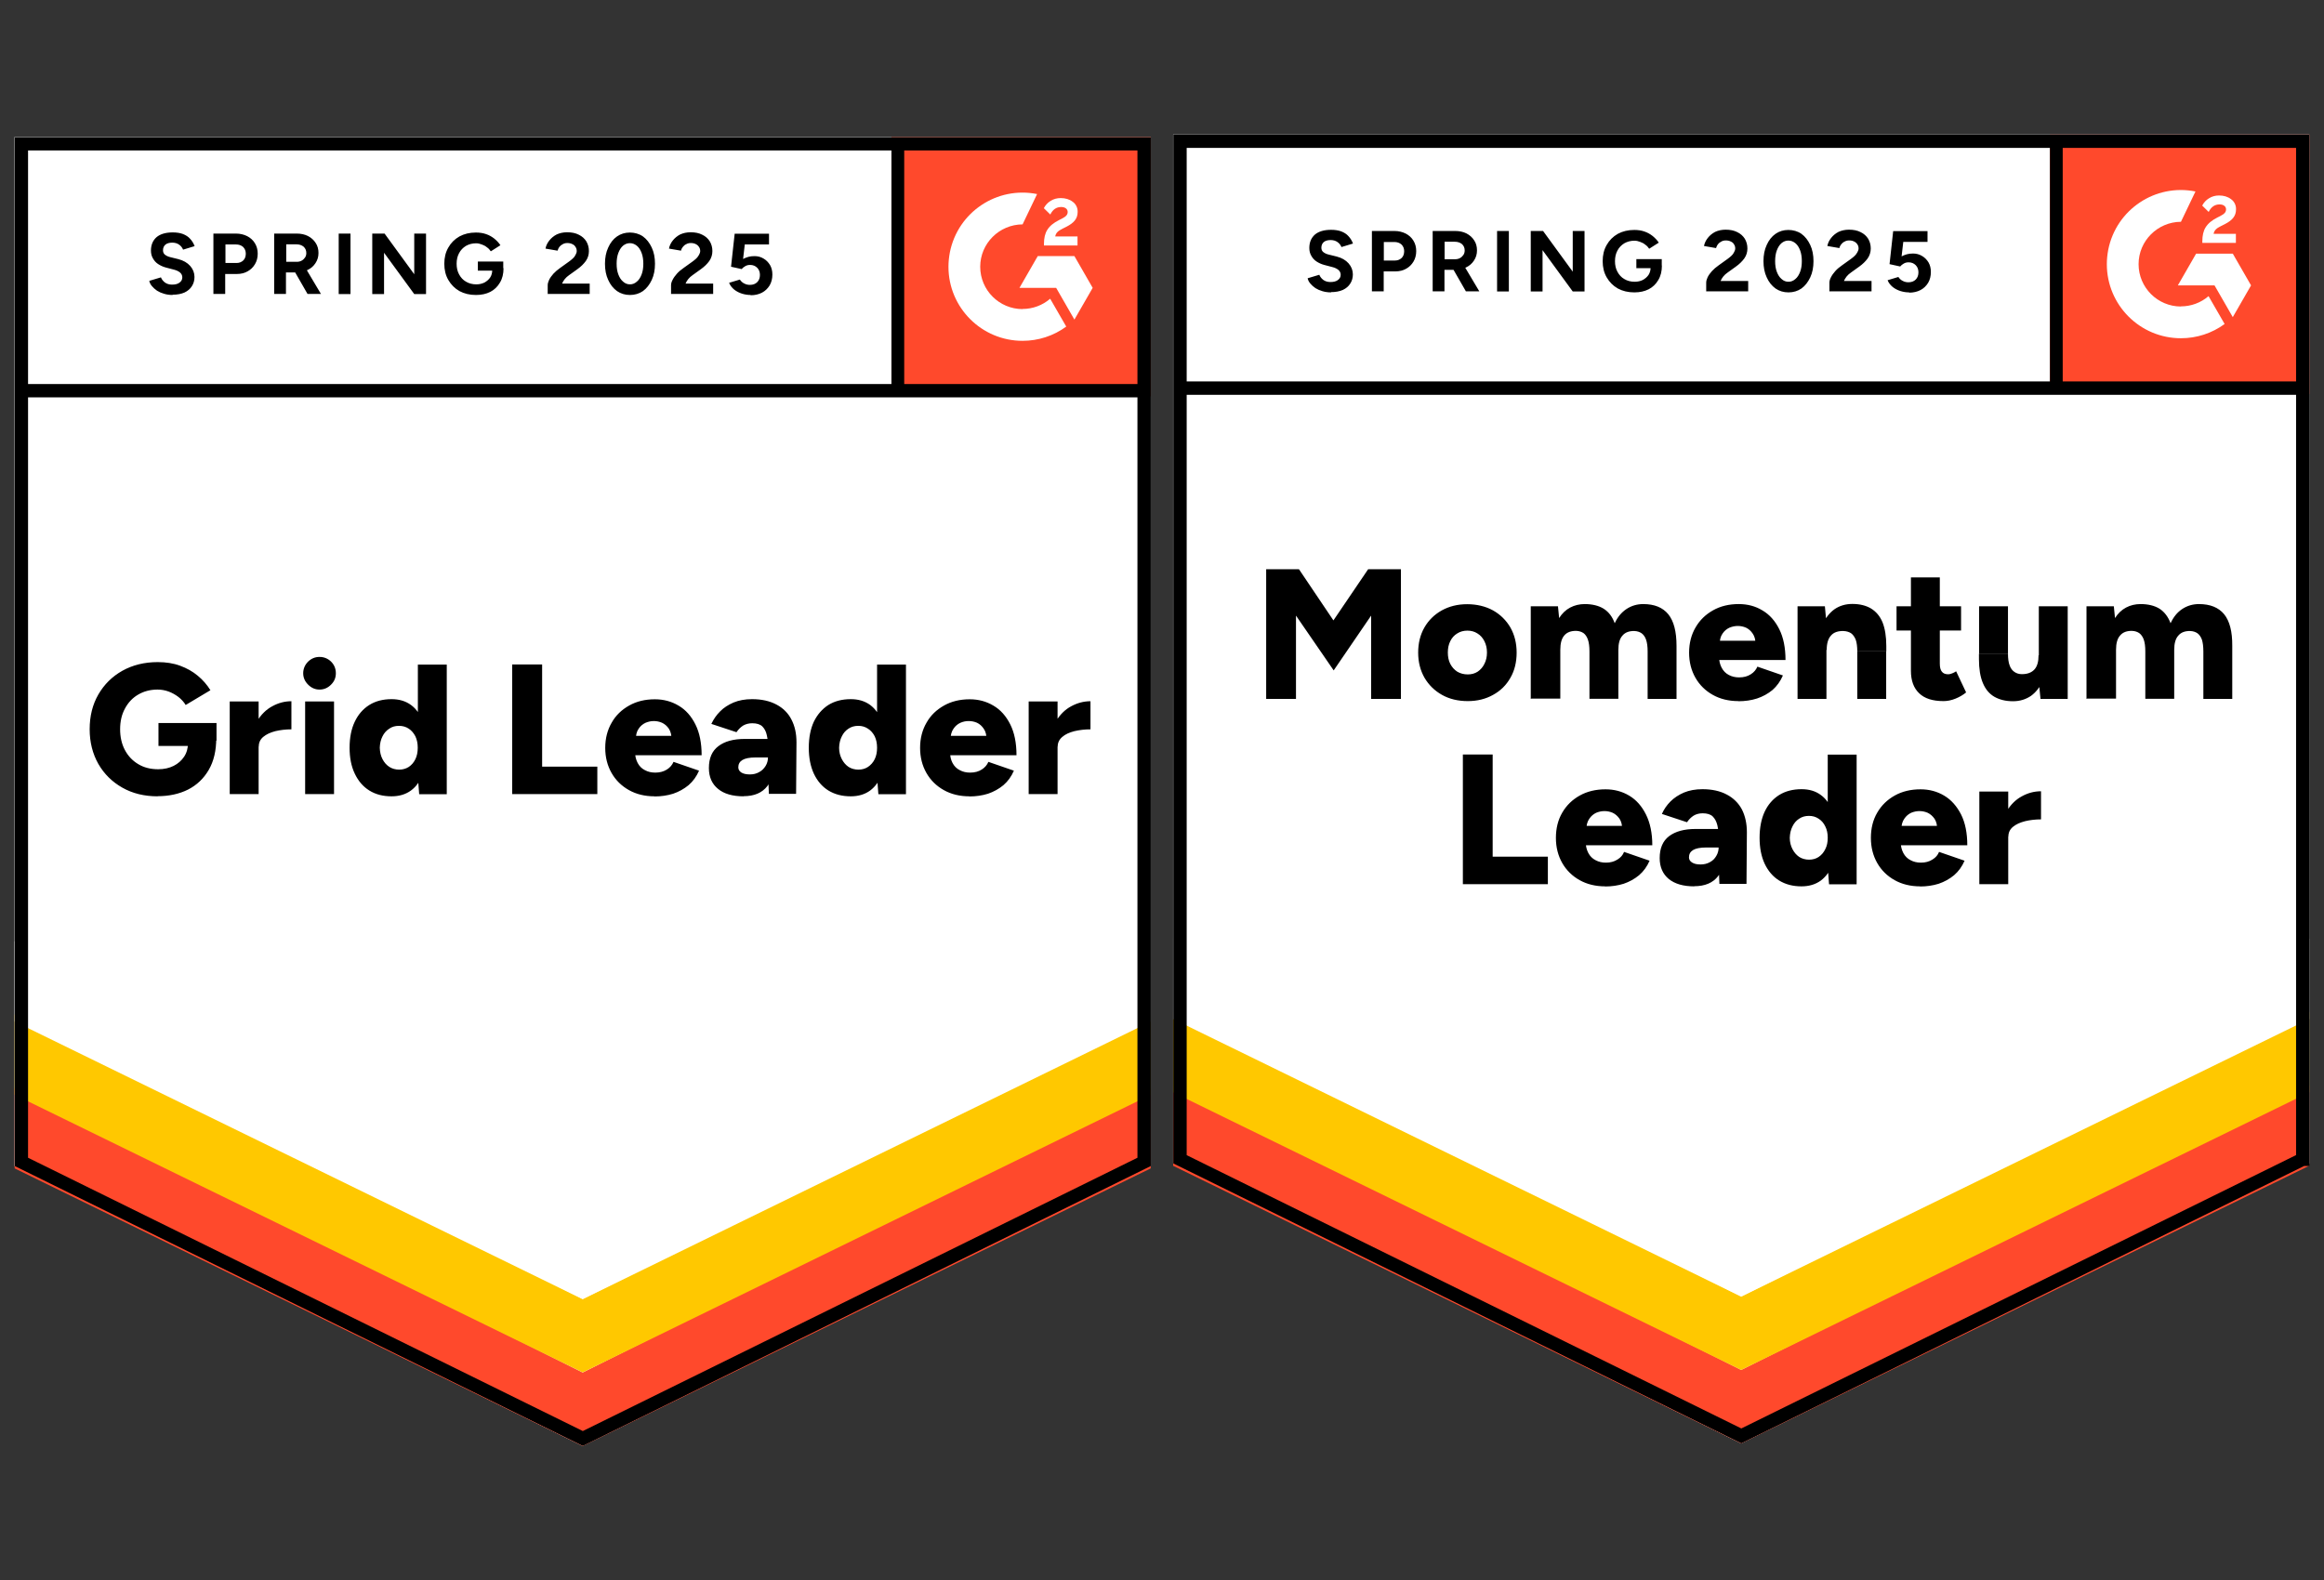 <?xml version="1.0" encoding="UTF-8"?> <svg xmlns="http://www.w3.org/2000/svg" xmlns:xlink="http://www.w3.org/1999/xlink" id="Layer_1" data-name="Layer 1" viewBox="0 0 179.36 122"><rect x="0" y="0" width="179.36" height="122" fill="#333333" stroke="none"/><defs><style> .cls-1, .cls-2 { fill: none; } .cls-3 { fill-rule: evenodd; } .cls-3, .cls-4 { fill: #fff; } .cls-2 { stroke: #000; stroke-width: 1.03px; } .cls-5 { clip-path: url(#clippath-1); } .cls-6 { fill: #ffc800; } .cls-7 { clip-path: url(#clippath); } .cls-8 { fill: #ff492c; } </style><clipPath id="clippath"><rect class="cls-1" x="158.21" y="10.39" width="20.02" height="20.02"></rect></clipPath><clipPath id="clippath-1"><rect class="cls-1" x="68.8" y="10.58" width="20.02" height="20.02"></rect></clipPath></defs><path class="cls-4" d="M90.54,89.81l43.84,21.6,43.84-21.6V10.39h-87.68s0,79.43,0,79.43Z"></path><path class="cls-4" d="M90.54,89.81l43.84,21.6,43.84-21.6V10.39h-87.68s0,79.43,0,79.43Z"></path><path d="M102.73,22.57c-.24,0-.45-.03-.66-.09-.21-.06-.39-.14-.55-.24-.16-.11-.29-.23-.39-.35-.11-.13-.18-.26-.21-.41l.9-.27c.06.15.16.28.3.39.15.11.33.17.55.17.24,0,.43-.04.58-.15.15-.11.22-.24.22-.41,0-.15-.06-.27-.17-.37-.12-.1-.28-.18-.49-.23l-.61-.16c-.22-.06-.42-.15-.6-.27-.17-.11-.3-.26-.4-.44-.1-.17-.15-.37-.15-.6,0-.44.15-.79.44-1.04.29-.24.71-.36,1.24-.36.3,0,.56.04.78.12.23.09.42.21.56.37.15.16.27.35.35.57l-.89.27c-.06-.15-.16-.28-.3-.38-.15-.11-.33-.16-.54-.16s-.4.05-.52.15-.19.25-.19.44c0,.15.05.26.15.34.1.08.24.15.41.19l.61.15c.4.1.71.28.93.53s.33.54.33.85c0,.27-.07.51-.2.71-.13.21-.32.37-.57.49-.25.11-.56.17-.92.17ZM105.88,22.5v-4.67h1.73c.33,0,.62.07.88.2.25.13.45.31.59.54.15.24.22.51.22.81s-.07.58-.21.81c-.14.24-.33.42-.56.55-.24.14-.52.21-.84.21h-.9v1.54h-.91ZM106.79,20.11h.88c.2,0,.37-.07.51-.2.13-.13.19-.31.19-.52s-.07-.38-.21-.52c-.15-.13-.33-.19-.56-.19h-.8v1.44ZM110.57,22.5v-4.67h1.73c.33,0,.62.06.88.19.25.13.45.31.59.53.15.22.22.48.22.78s-.08.55-.23.78c-.15.23-.35.41-.61.53-.25.13-.55.19-.88.19h-.79v1.66h-.91ZM113.14,22.5l-1.08-1.88.7-.5,1.41,2.37h-1.03ZM111.48,20.01h.83c.14,0,.26-.03.37-.09.11-.06.19-.14.26-.24s.1-.22.1-.35c0-.2-.07-.36-.21-.49-.15-.12-.33-.18-.56-.18h-.78v1.34ZM115.54,22.5v-4.67h.91v4.67h-.91ZM118.14,22.5v-4.67h.95l2.29,3.14v-3.14h.91v4.67h-.91l-2.33-3.19v3.19h-.91ZM126.13,22.57c-.48,0-.9-.1-1.27-.3-.37-.21-.65-.5-.86-.86-.21-.36-.31-.78-.31-1.25s.1-.89.31-1.25c.2-.36.49-.65.86-.86.37-.2.79-.3,1.27-.3.29,0,.55.04.78.12.24.08.45.2.64.35.18.15.34.31.47.51l-.74.47c-.08-.12-.18-.23-.3-.31-.12-.1-.25-.17-.4-.22-.15-.06-.29-.09-.44-.09-.29,0-.55.07-.78.2-.23.14-.41.33-.53.56-.13.24-.19.51-.19.82s.06.58.19.82c.13.24.3.43.53.56.23.14.5.21.8.21.24,0,.44-.05.63-.14.18-.1.33-.23.44-.39.11-.17.16-.37.16-.59l.87-.13c0,.44-.09.81-.28,1.12-.18.31-.43.55-.74.71-.32.16-.68.24-1.1.24ZM126.29,20.71v-.71h1.96v.56l-.5.14h-1.47ZM131.68,22.5v-.68c0-.13.04-.27.11-.42.08-.16.19-.31.33-.47.15-.16.31-.3.51-.44l.71-.51c.1-.07.19-.15.28-.23.09-.08.16-.17.21-.28.06-.1.09-.2.09-.29,0-.12-.03-.23-.09-.31-.05-.1-.13-.17-.24-.22-.11-.06-.24-.09-.4-.09-.13,0-.25.03-.35.09-.1.05-.19.12-.26.21-.06.09-.11.18-.14.29l-.93-.16c.04-.22.14-.43.29-.62.15-.19.34-.35.57-.47.24-.11.51-.17.81-.17.35,0,.65.06.9.19.25.12.44.29.58.51.13.22.2.47.2.75,0,.29-.08.54-.24.77-.16.22-.37.43-.65.63l-.64.46c-.13.09-.24.19-.33.3-.09.11-.16.23-.21.35h2.13v.8h-3.22ZM138.03,22.57c-.38,0-.71-.1-1-.3-.29-.21-.52-.5-.68-.86-.17-.36-.25-.78-.25-1.25,0-.47.08-.89.25-1.25.16-.36.38-.65.68-.86.29-.2.62-.3.99-.3s.72.1,1.01.3c.29.21.51.5.68.86s.25.78.25,1.25-.08.89-.25,1.25-.39.65-.68.86c-.29.2-.63.3-1,.3ZM138.03,21.75c.2,0,.37-.07.53-.21.16-.13.28-.32.37-.56.09-.24.13-.51.13-.82s-.04-.59-.13-.83c-.09-.24-.21-.43-.37-.56-.16-.13-.34-.2-.54-.2s-.37.07-.53.2c-.15.13-.27.32-.36.56-.09.24-.13.52-.13.83s.04.58.13.82c.09.24.21.43.37.56.15.14.33.21.53.21ZM141.19,22.5v-.68c0-.13.04-.27.12-.42.08-.16.19-.31.33-.47.14-.16.31-.3.51-.44l.71-.51c.1-.07.19-.15.28-.23.08-.08.15-.17.21-.28s.09-.2.09-.29c0-.12-.03-.23-.09-.31-.06-.1-.14-.17-.24-.22-.11-.06-.24-.09-.4-.09-.13,0-.25.03-.35.09-.11.05-.19.12-.26.21-.07.09-.12.18-.14.29l-.93-.16c.04-.22.14-.43.29-.62.15-.19.34-.35.57-.47.24-.11.51-.17.81-.17.35,0,.65.06.9.19.25.12.44.29.58.51.13.22.2.47.2.75s-.08.54-.24.77c-.16.22-.37.43-.65.63l-.64.46c-.13.09-.24.19-.33.3-.09.11-.16.23-.21.35h2.13v.8h-3.23ZM147.34,22.57c-.21,0-.43-.03-.66-.1-.22-.07-.42-.17-.6-.31-.18-.15-.32-.32-.4-.53l.83-.25c.1.15.22.25.35.31.13.07.28.1.43.1.23,0,.42-.07.56-.21.14-.14.21-.33.21-.56,0-.22-.07-.41-.21-.55s-.32-.22-.55-.22c-.14,0-.27.03-.38.1-.11.06-.2.14-.27.22l-.82-.18.28-2.55h2.65v.83h-1.87l-.13,1.12c.12-.06.25-.12.4-.16.15-.04.3-.06.48-.06.25,0,.49.06.7.19.21.12.37.29.5.5.12.21.18.45.18.73,0,.32-.07.6-.21.84-.15.24-.34.43-.59.56-.25.13-.54.2-.87.2Z"></path><path d="M97.72,53.95v-10.01h2.53l2.66,3.95,2.68-3.95h2.53v10.01h-2.3v-6.43l-2.89,4.23-2.91-4.23v6.43h-2.3ZM113.28,54.12c-.76,0-1.42-.16-1.99-.48-.57-.32-1.02-.76-1.35-1.32-.32-.56-.49-1.21-.49-1.94s.16-1.38.48-1.94c.32-.56.77-1,1.34-1.32.58-.32,1.23-.48,1.96-.48s1.42.16,2,.48c.57.32,1.02.77,1.34,1.32.32.57.48,1.21.48,1.94s-.16,1.39-.48,1.94c-.32.57-.77,1.01-1.34,1.32-.57.32-1.22.48-1.95.48ZM113.28,52.06c.29,0,.54-.07.76-.21.22-.15.4-.35.52-.6.13-.25.2-.54.2-.88s-.07-.62-.2-.88c-.13-.25-.3-.45-.53-.59-.23-.15-.49-.22-.78-.22s-.56.07-.79.22c-.23.14-.41.34-.53.59-.13.25-.19.55-.19.88s.06.63.19.88c.13.25.31.45.54.6.24.14.51.21.81.21ZM118.14,53.95v-7.15h2.1l.09.91c.23-.36.51-.63.85-.81.34-.18.72-.27,1.12-.27.59,0,1.08.12,1.47.36.39.25.67.62.85,1.12.22-.48.52-.84.91-1.1.38-.25.81-.38,1.29-.38.86,0,1.5.26,1.93.78.43.53.64,1.34.64,2.45v4.09h-2.23v-3.66c0-.38-.04-.68-.12-.91s-.2-.39-.35-.5c-.15-.1-.33-.16-.54-.17-.41-.01-.72.1-.93.35-.22.24-.32.61-.32,1.11v3.77h-2.23v-3.66c0-.38-.04-.68-.12-.91-.08-.22-.19-.39-.34-.5-.15-.1-.33-.16-.54-.17-.41-.01-.73.1-.94.35-.21.24-.31.61-.31,1.11v3.77h-2.23ZM134.16,54.12c-.74,0-1.4-.16-1.97-.48-.57-.32-1.02-.76-1.34-1.32-.32-.56-.49-1.21-.49-1.94s.17-1.39.5-1.95c.33-.57.78-1,1.35-1.32.57-.32,1.23-.48,1.98-.48.68,0,1.29.16,1.83.49.55.32.98.81,1.3,1.45.32.64.48,1.43.48,2.38h-5.38l.25-.27c0,.32.07.61.2.86s.32.44.55.56c.24.13.51.19.8.19.36,0,.65-.08.9-.24.24-.15.41-.35.51-.59l1.97.68c-.19.44-.46.82-.8,1.12-.35.29-.75.51-1.2.66-.44.14-.92.21-1.43.21ZM132.72,49.75l-.23-.29h3.2l-.2.29c0-.35-.07-.63-.22-.84-.14-.21-.31-.36-.52-.46-.21-.09-.42-.13-.63-.13s-.42.04-.64.13c-.22.1-.4.25-.54.46-.15.21-.22.49-.22.84ZM138.73,53.95v-7.15h2.11l.12,1.32v5.83h-2.23ZM143.34,53.95v-3.66h2.23v3.66h-2.23ZM143.34,50.29c0-.38-.04-.68-.12-.91-.09-.22-.21-.39-.36-.5-.16-.1-.35-.16-.58-.17-.43-.01-.76.1-.97.35-.22.24-.33.61-.33,1.11h-.67c0-.75.11-1.39.34-1.93.23-.53.54-.93.93-1.21.39-.27.85-.41,1.38-.41.57,0,1.05.12,1.44.35.39.24.69.59.89,1.07.19.48.29,1.09.29,1.83v.41h-2.23ZM150,54.12c-.85,0-1.47-.2-1.89-.61-.42-.4-.63-.98-.63-1.73v-7.21h2.23v6.65c0,.29.05.5.16.63.1.13.26.2.49.2.08,0,.18-.02.3-.07.11-.04.22-.1.31-.16l.77,1.63c-.23.19-.5.35-.82.48-.32.13-.63.19-.92.19ZM146.37,48.68v-1.88h4.98v1.87h-4.98ZM157.48,53.95l-.13-1.32v-5.83h2.23v7.15h-2.1ZM152.74,50.46v-3.66h2.23v3.66h-2.23ZM154.97,50.46c0,.37.04.68.13.91.08.23.21.39.37.5.16.11.35.17.57.17.43,0,.75-.12.97-.36.22-.24.32-.61.32-1.1h.68c0,.76-.11,1.4-.34,1.93-.23.53-.54.93-.93,1.21-.4.27-.86.41-1.38.41-.57,0-1.05-.12-1.45-.35-.39-.23-.68-.58-.88-1.06s-.3-1.09-.3-1.83v-.42h2.23ZM161.03,53.95v-7.15h2.11l.09.91c.23-.36.51-.63.85-.81.34-.18.71-.27,1.12-.27.59,0,1.08.12,1.47.36.38.25.66.62.85,1.12.22-.48.51-.84.9-1.1.38-.25.81-.38,1.29-.38.86,0,1.51.26,1.94.78.43.53.64,1.34.63,2.45v4.09h-2.23v-3.66c0-.38-.04-.68-.11-.91-.08-.22-.2-.39-.35-.5-.15-.1-.33-.16-.54-.17-.41-.01-.72.1-.93.35-.22.24-.32.61-.32,1.11v3.77h-2.23v-3.66c0-.38-.04-.68-.12-.91-.08-.22-.2-.39-.35-.5-.15-.1-.33-.16-.54-.17-.41-.01-.72.1-.93.35-.22.24-.32.61-.32,1.11v3.77h-2.23ZM112.9,68.25v-10.01h2.3v7.89h4.26v2.12h-6.56ZM123.88,68.42c-.74,0-1.4-.16-1.97-.48-.57-.32-1.02-.76-1.34-1.32-.32-.56-.49-1.21-.49-1.94s.16-1.39.49-1.95c.33-.57.78-1,1.35-1.32.57-.32,1.24-.48,1.99-.48.67,0,1.28.16,1.83.49.54.32.97.81,1.29,1.45.32.64.49,1.43.49,2.38h-5.38l.24-.27c0,.32.07.61.2.86s.32.44.56.56c.24.13.5.19.8.19.35,0,.64-.08.89-.24.25-.15.42-.35.51-.59l1.97.68c-.19.44-.46.82-.81,1.12-.35.29-.75.51-1.19.66-.45.14-.93.21-1.43.21ZM122.43,64.04l-.23-.29h3.2l-.2.29c0-.35-.07-.63-.21-.84-.15-.21-.32-.36-.53-.46-.21-.09-.42-.13-.63-.13s-.42.04-.64.13c-.21.1-.39.25-.53.46-.15.21-.23.49-.23.84ZM132.7,68.25l-.06-1.54v-2.01c0-.38-.03-.71-.1-1-.07-.29-.19-.51-.36-.68-.17-.16-.43-.24-.77-.24-.27,0-.5.06-.7.18-.2.13-.37.3-.51.51l-1.94-.64c.16-.36.38-.68.66-.96.29-.29.63-.51,1.04-.69.41-.17.89-.26,1.43-.26.74,0,1.37.14,1.89.42.51.27.9.66,1.16,1.15.25.5.38,1.08.38,1.76l-.03,3.98h-2.09ZM130.76,68.42c-.85,0-1.5-.19-1.97-.57-.46-.38-.7-.92-.7-1.61,0-.76.24-1.32.72-1.69.49-.37,1.17-.56,2.05-.56h1.95v1.43h-1.12c-.48,0-.82.07-1.03.2s-.31.32-.31.56c0,.17.08.3.24.4.16.1.37.15.65.15s.52-.06.73-.18c.21-.11.37-.27.49-.48.12-.2.18-.42.18-.66h.56c0,.95-.2,1.69-.6,2.22-.4.52-1.02.78-1.85.78ZM141.16,68.25l-.1-1.32v-8.68h2.23v10.01h-2.13ZM139.04,68.42c-.67,0-1.24-.15-1.73-.45-.48-.3-.85-.73-1.12-1.3-.26-.56-.39-1.23-.39-2s.13-1.45.39-2.01c.26-.55.63-.98,1.12-1.29.48-.3,1.06-.45,1.73-.45.59,0,1.09.15,1.49.45.41.3.71.73.91,1.29.2.56.3,1.23.3,2.01s-.1,1.44-.3,2c-.2.57-.51,1-.91,1.3-.41.3-.91.45-1.5.45ZM139.62,66.36c.28,0,.53-.07.74-.21.22-.15.39-.35.51-.6.13-.25.19-.54.19-.88s-.06-.62-.19-.88c-.12-.25-.29-.45-.51-.59-.22-.15-.47-.22-.75-.22-.29,0-.54.07-.76.22-.22.14-.39.34-.51.59-.13.25-.2.55-.21.88,0,.34.08.63.21.88.13.25.3.45.52.6.22.14.48.21.76.21ZM148.19,68.42c-.74,0-1.4-.16-1.97-.48-.57-.32-1.02-.76-1.34-1.32-.32-.56-.49-1.21-.49-1.94,0-.74.16-1.39.49-1.95.33-.57.78-1,1.35-1.32.57-.32,1.24-.48,1.99-.48.67,0,1.28.16,1.83.49.54.32.97.81,1.3,1.45.32.64.48,1.43.48,2.38h-5.38l.24-.27c0,.32.07.61.2.86.13.25.32.44.56.56.24.13.5.19.8.19.35,0,.64-.08.89-.24.25-.15.42-.35.51-.59l1.97.68c-.19.44-.46.82-.81,1.12-.35.29-.75.51-1.19.66-.45.14-.93.21-1.43.21ZM146.74,64.04l-.23-.29h3.2l-.2.29c0-.35-.07-.63-.21-.84-.15-.21-.32-.36-.53-.46-.21-.09-.42-.13-.63-.13s-.42.04-.64.13c-.21.1-.39.25-.53.46-.15.21-.23.49-.23.84ZM154.4,64.55c0-.78.16-1.42.47-1.93s.7-.9,1.17-1.15c.47-.26.96-.39,1.48-.39v2.17c-.44,0-.85.05-1.23.14-.39.1-.7.24-.94.44-.24.2-.35.45-.35.75l-.59-.03ZM152.76,68.25v-7.15h2.23v7.15h-2.23Z"></path><path class="cls-8" d="M158.21,10.39h20.02v20.02h-20.02V10.39Z"></path><g class="cls-7"><g><path class="cls-3" d="M172.55,18.05h-1.71c.05-.27.21-.42.55-.59l.32-.16c.56-.29.86-.61.86-1.14.01-.31-.13-.61-.39-.79-.25-.19-.56-.28-.92-.28-.28,0-.55.07-.78.22-.22.13-.4.33-.52.56l.5.49c.19-.39.47-.58.84-.58.31,0,.5.16.5.38,0,.19-.09.34-.45.52l-.2.1c-.44.22-.74.47-.92.76-.18.28-.26.65-.26,1.09v.12h2.59v-.71h0ZM172.32,19.58h-2.83l-1.41,2.45h2.83l1.41,2.45,1.41-2.45-1.41-2.45Z"></path><path class="cls-3" d="M168.32,23.66c-1.8,0-3.27-1.46-3.27-3.27,0-1.8,1.47-3.26,3.27-3.27l1.12-2.34c-3.1-.62-6.11,1.39-6.73,4.49-.07.37-.11.74-.11,1.12,0,3.16,2.56,5.72,5.72,5.72h0c1.21,0,2.39-.38,3.37-1.1l-1.24-2.15c-.59.51-1.35.79-2.13.79Z"></path><path class="cls-2" d="M158.68,11.02v18.94"></path></g></g><path class="cls-8" d="M90.54,89.99v-6.2l43.84,21.96,43.84-21.96v6.2l-43.84,21.43s-43.84-21.43-43.84-21.43Z"></path><path class="cls-6" d="M90.54,84.32v-6.2l43.84,21.96,43.84-21.96v6.2l-43.84,21.43s-43.84-21.43-43.84-21.43Z"></path><path class="cls-4" d="M90.54,78.66v-6.2l43.84,21.96,43.84-21.96v6.2l-43.84,21.43s-43.84-21.43-43.84-21.43Z"></path><path class="cls-2" d="M177.71,89.49l-43.32,21.35-43.32-21.35V10.9h86.65s0,78.59,0,78.59ZM177.82,29.96h-86.68"></path><path class="cls-4" d="M1.13,90.01l43.84,21.6,43.84-21.6V10.58H1.13s0,79.43,0,79.43Z"></path><path class="cls-4" d="M1.13,90.01l43.84,21.6,43.84-21.6V10.58H1.13s0,79.43,0,79.43Z"></path><path d="M13.33,22.77c-.24,0-.45-.03-.66-.09-.21-.06-.39-.14-.55-.24-.16-.11-.29-.23-.39-.35-.11-.13-.18-.26-.21-.41l.9-.27c.06.15.16.28.3.39.15.11.33.17.55.17.24,0,.43-.04.58-.15.15-.11.22-.24.22-.41,0-.15-.06-.27-.17-.37-.12-.1-.28-.18-.49-.23l-.61-.16c-.22-.06-.42-.15-.6-.27-.17-.11-.3-.26-.4-.44-.1-.17-.15-.37-.15-.6,0-.44.15-.79.44-1.04.29-.24.71-.36,1.24-.36.3,0,.56.04.78.12.23.09.42.21.56.37.15.16.27.35.35.57l-.89.27c-.06-.15-.16-.28-.3-.38-.15-.11-.33-.16-.54-.16s-.4.05-.52.15-.19.25-.19.44c0,.15.05.26.15.34.1.08.24.15.41.19l.61.15c.4.1.71.28.93.53s.33.54.33.85c0,.27-.07.51-.2.71-.13.21-.32.37-.57.49-.25.11-.56.17-.92.17ZM16.47,22.7v-4.67h1.73c.33,0,.62.07.88.2.25.13.45.31.59.54.15.24.22.51.22.81s-.07.58-.21.81c-.14.24-.33.42-.56.55-.24.14-.52.21-.84.21h-.9v1.54h-.91ZM17.39,20.3h.88c.2,0,.37-.07.51-.2.13-.13.19-.31.19-.52s-.07-.38-.21-.52c-.15-.13-.33-.19-.56-.19h-.8v1.44ZM21.16,22.7v-4.67h1.73c.33,0,.62.06.88.19.25.13.45.31.59.53.15.22.22.48.22.78s-.08.55-.23.78c-.15.23-.35.41-.61.53-.25.13-.55.19-.88.19h-.79v1.66h-.91ZM23.74,22.7l-1.08-1.88.7-.5,1.41,2.37h-1.03ZM22.08,20.21h.83c.14,0,.26-.03.37-.09.11-.06.19-.14.26-.24s.1-.22.1-.35c0-.2-.07-.36-.21-.49-.15-.12-.33-.18-.56-.18h-.78v1.34ZM26.14,22.7v-4.67h.91v4.67h-.91ZM28.73,22.7v-4.67h.95l2.29,3.14v-3.14h.91v4.67h-.91l-2.33-3.19v3.19h-.91ZM36.73,22.77c-.48,0-.9-.1-1.27-.3-.37-.21-.65-.5-.86-.86-.21-.36-.31-.78-.31-1.25s.1-.89.31-1.25c.2-.36.49-.65.86-.86.37-.2.79-.3,1.27-.3.29,0,.55.04.78.12.24.08.45.2.64.35.18.15.34.31.47.51l-.74.47c-.08-.12-.18-.23-.3-.31-.12-.1-.25-.17-.4-.22-.15-.06-.29-.09-.44-.09-.29,0-.55.07-.78.2-.23.14-.41.33-.53.56-.13.24-.19.51-.19.82s.06.58.19.82c.13.24.3.43.53.56.23.14.5.21.8.21.24,0,.44-.05.63-.14.18-.1.33-.23.44-.39.11-.17.16-.37.16-.59l.87-.13c0,.44-.09.81-.28,1.12-.18.31-.43.55-.74.71-.32.16-.68.24-1.1.24ZM36.88,20.9v-.71h1.96v.56l-.5.14h-1.47ZM42.27,22.7v-.68c0-.13.04-.27.11-.42.08-.16.19-.31.33-.47.15-.16.31-.3.51-.44l.71-.51c.1-.07.19-.15.28-.23.09-.08.16-.17.21-.28.06-.1.09-.2.09-.29,0-.12-.03-.23-.09-.31-.05-.1-.13-.17-.24-.22-.11-.06-.24-.09-.4-.09-.13,0-.25.03-.35.09-.1.05-.19.12-.26.21-.06.09-.11.18-.14.29l-.93-.16c.04-.22.14-.43.29-.62.15-.19.34-.35.57-.47.24-.11.51-.17.81-.17.35,0,.65.06.9.19.25.12.44.29.58.51.13.22.2.47.2.75,0,.29-.08.54-.24.77-.16.22-.37.43-.65.63l-.64.46c-.13.09-.24.19-.33.3-.09.11-.16.23-.21.35h2.13v.8h-3.22ZM48.62,22.77c-.38,0-.71-.1-1-.3-.29-.21-.52-.5-.68-.86-.17-.36-.25-.78-.25-1.25,0-.47.08-.89.25-1.25.16-.36.38-.65.68-.86.29-.2.62-.3.99-.3s.72.1,1.01.3c.29.21.51.5.68.86s.25.78.25,1.25-.08.89-.25,1.25-.39.65-.68.86c-.29.2-.63.3-1,.3ZM48.62,21.95c.2,0,.37-.07.53-.21.16-.13.28-.32.37-.56.09-.24.13-.51.13-.82s-.04-.59-.13-.83c-.09-.24-.21-.43-.37-.56-.16-.13-.34-.2-.54-.2s-.37.07-.53.2c-.15.13-.27.32-.36.56-.09.24-.13.52-.13.83s.04.58.13.82c.09.24.21.43.37.56.15.14.33.21.53.21ZM51.79,22.7v-.68c0-.13.04-.27.12-.42.08-.16.19-.31.33-.47.14-.16.31-.3.51-.44l.71-.51c.1-.07.19-.15.28-.23.08-.08.15-.17.21-.28s.09-.2.09-.29c0-.12-.03-.23-.09-.31-.06-.1-.14-.17-.24-.22-.11-.06-.24-.09-.4-.09-.13,0-.25.03-.35.09-.11.05-.19.12-.26.21-.07.09-.12.18-.14.29l-.93-.16c.04-.22.14-.43.29-.62.15-.19.34-.35.57-.47.24-.11.51-.17.81-.17.35,0,.65.06.9.19.25.12.44.29.58.51.13.22.2.47.2.75s-.08.54-.24.77c-.16.22-.37.43-.65.63l-.64.46c-.13.09-.24.19-.33.3-.09.11-.16.23-.21.35h2.13v.8h-3.23ZM57.93,22.77c-.21,0-.43-.03-.66-.1-.22-.07-.42-.17-.6-.31-.18-.15-.32-.32-.4-.53l.83-.25c.1.15.22.25.35.31.13.07.28.1.43.1.23,0,.42-.07.56-.21.14-.14.21-.33.21-.56,0-.22-.07-.41-.21-.55s-.32-.22-.55-.22c-.14,0-.27.03-.38.1-.11.06-.2.14-.27.22l-.82-.18.28-2.55h2.65v.83h-1.87l-.13,1.12c.12-.06.25-.12.4-.16.15-.04.3-.06.48-.06.25,0,.49.06.7.19.21.12.37.29.5.5.12.21.18.45.18.73,0,.32-.07.6-.21.84-.15.24-.34.43-.59.56-.25.13-.54.2-.87.2ZM12.17,61.47c-1.03,0-1.94-.22-2.73-.67-.78-.44-1.4-1.05-1.85-1.83-.44-.78-.67-1.67-.67-2.68s.22-1.9.67-2.68c.45-.78,1.07-1.39,1.85-1.83.79-.44,1.7-.67,2.73-.67.64,0,1.22.09,1.73.28.52.19.98.45,1.36.77.39.32.72.7.98,1.12l-1.91,1.14c-.14-.23-.33-.44-.56-.62-.24-.18-.49-.32-.76-.42-.28-.1-.56-.15-.85-.15-.56,0-1.06.13-1.5.39-.43.25-.77.61-1.02,1.08-.25.46-.37.99-.37,1.59s.12,1.13.36,1.59c.24.46.58.83,1.03,1.1.44.27.96.4,1.55.4.45,0,.85-.09,1.19-.26.34-.17.61-.41.81-.71.2-.3.3-.66.3-1.07l2.18-.37c0,.97-.19,1.79-.58,2.46-.39.67-.93,1.18-1.6,1.52-.68.34-1.47.51-2.36.51ZM12.23,57.58v-1.77h4.48v1.36l-1.29.41h-3.19ZM19.37,57.6c0-.78.16-1.42.47-1.93.31-.51.7-.9,1.17-1.15.47-.26.96-.39,1.48-.39v2.17c-.44,0-.85.05-1.24.14-.38.1-.69.24-.93.44-.24.2-.35.45-.35.75l-.59-.03ZM17.73,61.3v-7.15h2.23v7.15h-2.23ZM23.55,61.3v-7.15h2.23v7.15h-2.23ZM24.66,53.23c-.34,0-.63-.13-.88-.38-.25-.25-.38-.54-.38-.88s.13-.65.38-.9c.25-.24.54-.36.88-.36s.64.12.89.36c.25.25.37.55.37.9s-.12.63-.37.88c-.25.25-.54.38-.89.38ZM32.35,61.3l-.1-1.32v-8.68h2.23v10.01h-2.13ZM30.22,61.47c-.67,0-1.24-.15-1.72-.45-.48-.3-.85-.73-1.12-1.3-.27-.56-.4-1.23-.4-2s.13-1.45.4-2.01c.26-.55.63-.98,1.12-1.29.48-.3,1.05-.45,1.72-.45.59,0,1.09.15,1.5.45.41.3.71.73.91,1.29.2.56.3,1.23.3,2.01s-.1,1.44-.3,2c-.2.57-.5,1-.91,1.3-.41.3-.91.45-1.5.45ZM30.81,59.41c.27,0,.52-.07.74-.21.22-.15.39-.35.51-.6.12-.25.18-.54.18-.88s-.06-.62-.18-.88c-.13-.25-.3-.45-.51-.59-.22-.15-.48-.22-.76-.22-.29,0-.54.07-.75.22-.22.14-.4.34-.52.59-.13.25-.2.55-.21.88.01.34.08.63.21.88.13.25.3.45.53.6.22.14.48.21.76.21ZM39.53,61.3v-10.01h2.31v7.89h4.26v2.12h-6.57ZM50.51,61.47c-.74,0-1.4-.16-1.97-.48-.57-.32-1.02-.76-1.34-1.32-.32-.56-.49-1.21-.49-1.94s.17-1.39.5-1.95c.32-.57.78-1,1.35-1.32.57-.32,1.23-.48,1.98-.48.67,0,1.28.16,1.83.49.55.32.98.81,1.3,1.45.32.64.48,1.43.48,2.38h-5.38l.24-.27c0,.32.07.61.2.86s.32.44.56.56c.24.13.5.19.8.19.35,0,.65-.08.9-.24.24-.15.41-.35.51-.59l1.97.68c-.19.44-.46.82-.81,1.12-.35.29-.75.51-1.19.66-.45.14-.93.21-1.43.21ZM49.07,57.09l-.24-.29h3.2l-.2.29c0-.35-.07-.63-.21-.84-.14-.21-.32-.36-.53-.46-.21-.09-.42-.13-.63-.13s-.41.04-.63.13c-.22.1-.4.25-.54.46-.15.21-.22.49-.22.84ZM59.34,61.3l-.06-1.54v-2.01c0-.38-.03-.71-.1-1-.06-.29-.18-.51-.35-.68-.17-.16-.43-.24-.77-.24-.27,0-.5.06-.71.18-.2.13-.37.3-.51.51l-1.94-.64c.17-.36.39-.68.67-.96.28-.29.63-.51,1.04-.69.41-.17.88-.26,1.43-.26.74,0,1.37.14,1.89.42.51.27.9.66,1.15,1.15.26.5.39,1.08.39,1.76l-.03,3.98h-2.09ZM57.39,61.47c-.85,0-1.51-.19-1.97-.57-.47-.38-.71-.92-.71-1.61,0-.76.24-1.32.73-1.69.48-.37,1.16-.56,2.04-.56h1.96v1.43h-1.12c-.48,0-.82.07-1.03.2s-.31.32-.31.56c0,.17.08.3.23.4.16.1.38.15.66.15s.51-.06.72-.18c.21-.11.37-.27.5-.48.12-.2.18-.42.18-.66h.55c0,.95-.2,1.69-.6,2.22-.4.52-1.01.78-1.84.78ZM67.79,61.3l-.1-1.32v-8.68h2.23v10.01h-2.13ZM65.66,61.47c-.67,0-1.24-.15-1.73-.45-.48-.3-.85-.73-1.12-1.3-.26-.56-.39-1.23-.39-2s.13-1.45.39-2.01c.27-.55.64-.98,1.12-1.29.48-.3,1.06-.45,1.73-.45.59,0,1.09.15,1.5.45.4.3.7.73.91,1.29.2.56.3,1.23.3,2.01s-.1,1.44-.3,2c-.2.57-.51,1-.91,1.3-.41.3-.91.45-1.5.45ZM66.25,59.41c.28,0,.53-.07.74-.21.22-.15.4-.35.52-.6.12-.25.18-.54.18-.88s-.06-.62-.18-.88c-.13-.25-.3-.45-.52-.59-.22-.15-.47-.22-.75-.22-.29,0-.54.07-.76.22-.22.14-.39.34-.51.59-.13.25-.2.55-.21.88,0,.34.08.63.21.88.13.25.3.45.52.6.22.14.48.21.76.21ZM74.81,61.47c-.74,0-1.4-.16-1.97-.48-.57-.32-1.02-.76-1.34-1.32-.32-.56-.49-1.21-.49-1.94s.17-1.39.5-1.95c.32-.57.78-1,1.35-1.32.57-.32,1.23-.48,1.98-.48.67,0,1.28.16,1.83.49.55.32.98.81,1.3,1.45.32.64.48,1.43.48,2.38h-5.38l.25-.27c0,.32.06.61.19.86.13.25.32.44.56.56.24.13.5.19.8.19.36,0,.65-.08.9-.24.24-.15.41-.35.51-.59l1.97.68c-.19.44-.46.82-.81,1.12-.35.29-.75.51-1.19.66-.45.14-.93.21-1.43.21h0ZM73.36,57.09l-.23-.29h3.2l-.19.29c0-.35-.07-.63-.22-.84-.14-.21-.31-.36-.52-.46-.21-.09-.42-.13-.64-.13s-.42.04-.63.13c-.22.1-.4.25-.54.46-.15.21-.23.49-.23.84ZM81.04,57.6c0-.78.15-1.42.46-1.93.31-.51.7-.9,1.17-1.15.48-.26.97-.39,1.49-.39v2.17c-.44,0-.85.05-1.24.14-.39.1-.7.24-.93.44-.24.2-.36.45-.36.75l-.58-.03ZM79.39,61.3v-7.15h2.23v7.15h-2.23Z"></path><path class="cls-8" d="M68.8,10.58h20.02v20.02h-20.02V10.58Z"></path><g class="cls-5"><g><path class="cls-3" d="M83.15,18.25h-1.71c.05-.27.21-.42.55-.59l.32-.16c.56-.29.86-.61.86-1.14.01-.31-.13-.61-.39-.79-.25-.19-.56-.28-.92-.28-.28,0-.55.07-.78.22-.22.13-.4.33-.52.56l.5.49c.19-.39.47-.58.84-.58.31,0,.5.16.5.38,0,.19-.09.34-.45.52l-.2.1c-.44.22-.74.47-.92.76-.18.28-.26.65-.26,1.09v.12h2.59v-.71h0ZM82.92,19.77h-2.83l-1.41,2.45h2.83l1.41,2.45,1.41-2.45-1.41-2.45Z"></path><path class="cls-3" d="M78.92,23.86c-1.8,0-3.27-1.46-3.27-3.27,0-1.8,1.47-3.26,3.27-3.27l1.12-2.34c-3.1-.62-6.11,1.39-6.73,4.49-.07.37-.11.74-.11,1.12,0,3.16,2.56,5.72,5.72,5.72h0c1.21,0,2.39-.38,3.37-1.1l-1.24-2.15c-.59.51-1.35.79-2.13.79Z"></path><path class="cls-2" d="M69.27,11.22v18.94"></path></g></g><path class="cls-8" d="M1.13,90.19v-6.2l43.84,21.96,43.84-21.96v6.2l-43.84,21.43S1.13,90.19,1.13,90.19Z"></path><path class="cls-6" d="M1.13,84.51v-6.2l43.84,21.96,43.84-21.96v6.2l-43.84,21.43S1.13,84.51,1.13,84.51Z"></path><path class="cls-4" d="M1.13,78.86v-6.2l43.84,21.96,43.84-21.96v6.2l-43.84,21.43S1.13,78.86,1.13,78.86Z"></path><path class="cls-2" d="M88.3,89.69l-43.32,21.35L1.65,89.69V11.1h86.65s0,78.59,0,78.59ZM88.41,30.16H1.73"></path></svg> 